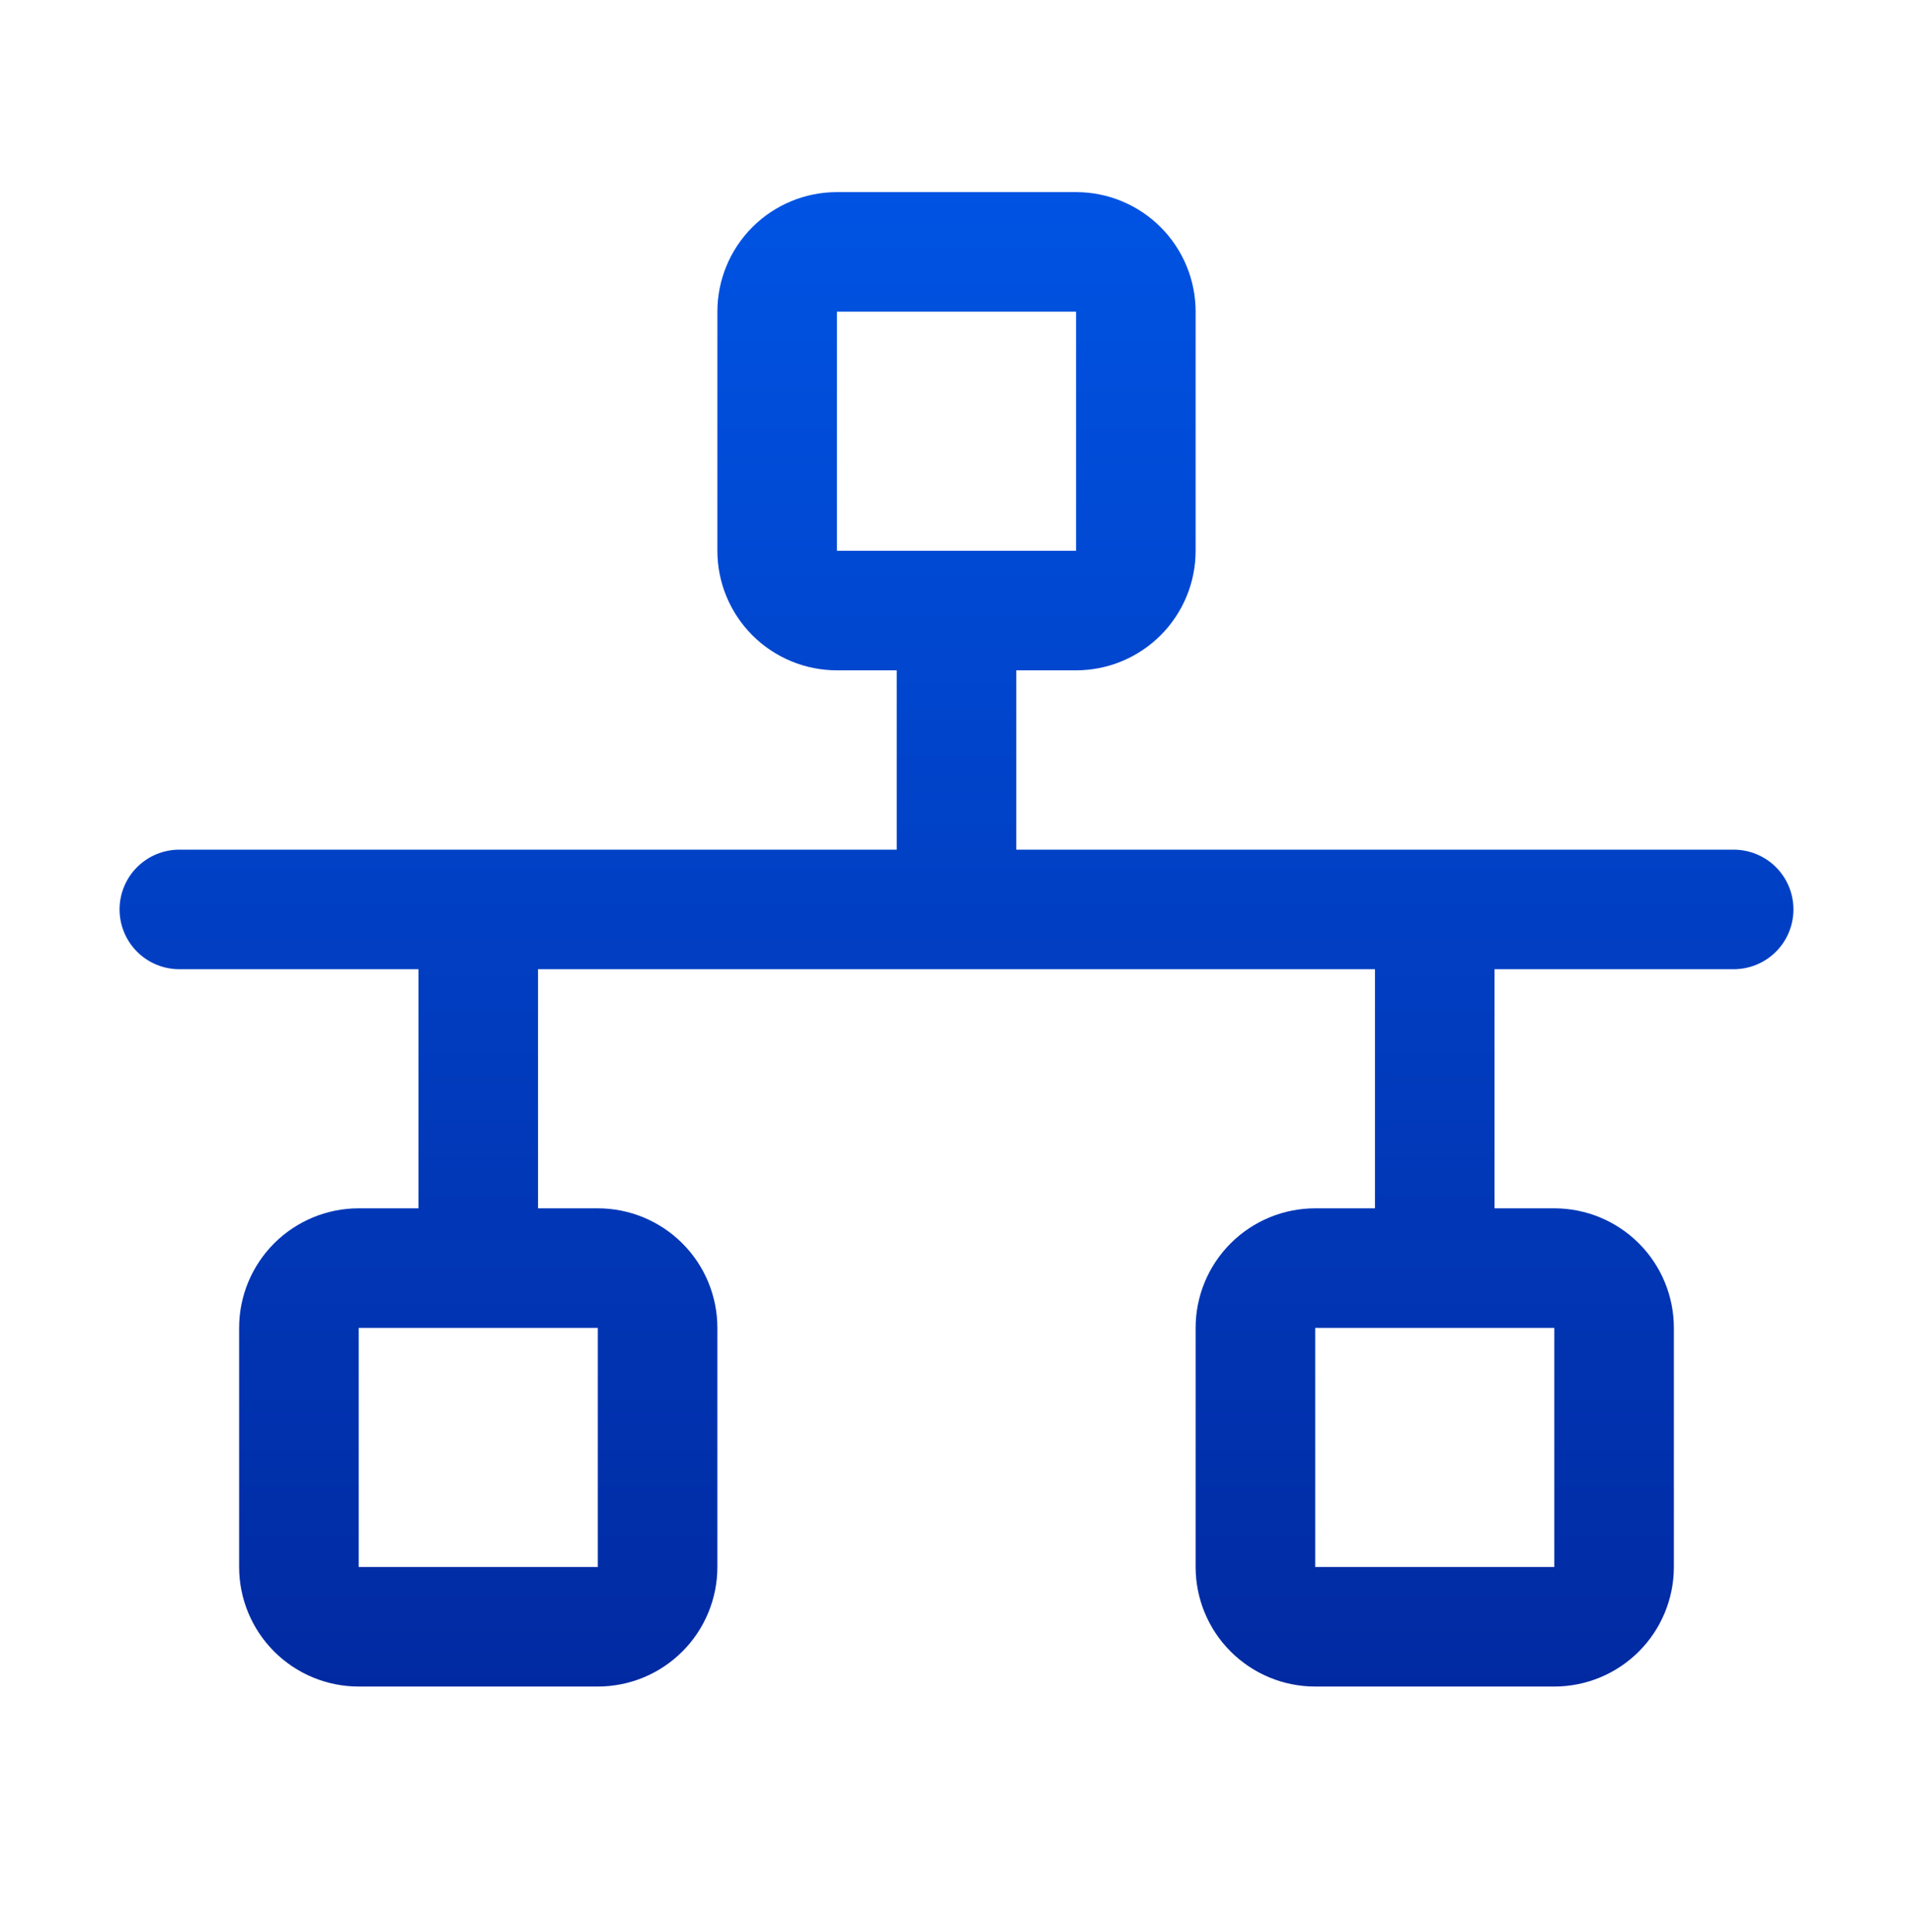 <svg width="100" height="101" viewBox="0 0 100 101" fill="none" xmlns="http://www.w3.org/2000/svg">
<path d="M90.625 44.418H53.125V35.043H56.25C57.908 35.043 59.497 34.385 60.669 33.212C61.842 32.04 62.5 30.451 62.5 28.793V16.293C62.5 14.635 61.842 13.046 60.669 11.874C59.497 10.701 57.908 10.043 56.25 10.043H43.75C42.092 10.043 40.503 10.701 39.331 11.874C38.158 13.046 37.5 14.635 37.5 16.293V28.793C37.5 30.451 38.158 32.04 39.331 33.212C40.503 34.385 42.092 35.043 43.75 35.043H46.875V44.418H9.375C8.546 44.418 7.751 44.747 7.165 45.333C6.579 45.919 6.25 46.714 6.25 47.543C6.25 48.372 6.579 49.167 7.165 49.753C7.751 50.339 8.546 50.668 9.375 50.668H21.875V63.168H18.75C17.092 63.168 15.503 63.827 14.331 64.999C13.159 66.171 12.5 67.76 12.5 69.418V81.918C12.5 83.576 13.159 85.165 14.331 86.337C15.503 87.51 17.092 88.168 18.75 88.168H31.25C32.908 88.168 34.497 87.51 35.669 86.337C36.842 85.165 37.5 83.576 37.5 81.918V69.418C37.5 67.76 36.842 66.171 35.669 64.999C34.497 63.827 32.908 63.168 31.25 63.168H28.125V50.668H71.875V63.168H68.75C67.092 63.168 65.503 63.827 64.331 64.999C63.158 66.171 62.5 67.76 62.5 69.418V81.918C62.5 83.576 63.158 85.165 64.331 86.337C65.503 87.51 67.092 88.168 68.75 88.168H81.25C82.908 88.168 84.497 87.51 85.669 86.337C86.841 85.165 87.5 83.576 87.5 81.918V69.418C87.5 67.76 86.841 66.171 85.669 64.999C84.497 63.827 82.908 63.168 81.25 63.168H78.125V50.668H90.625C91.454 50.668 92.249 50.339 92.835 49.753C93.421 49.167 93.75 48.372 93.75 47.543C93.75 46.714 93.421 45.919 92.835 45.333C92.249 44.747 91.454 44.418 90.625 44.418ZM43.75 16.293H56.25V28.793H43.75V16.293ZM31.25 81.918H18.75V69.418H31.25V81.918ZM81.25 81.918H68.75V69.418H81.25V81.918Z" fill="url(#paint0_linear_647_708)"/>
<defs>
<linearGradient id="paint0_linear_647_708" x1="50" y1="10.043" x2="50" y2="88.168" gradientUnits="userSpaceOnUse">
<stop stop-color="#0053E3"/>
<stop offset="1" stop-color="#012AA2"/>
</linearGradient>
</defs>
</svg>
